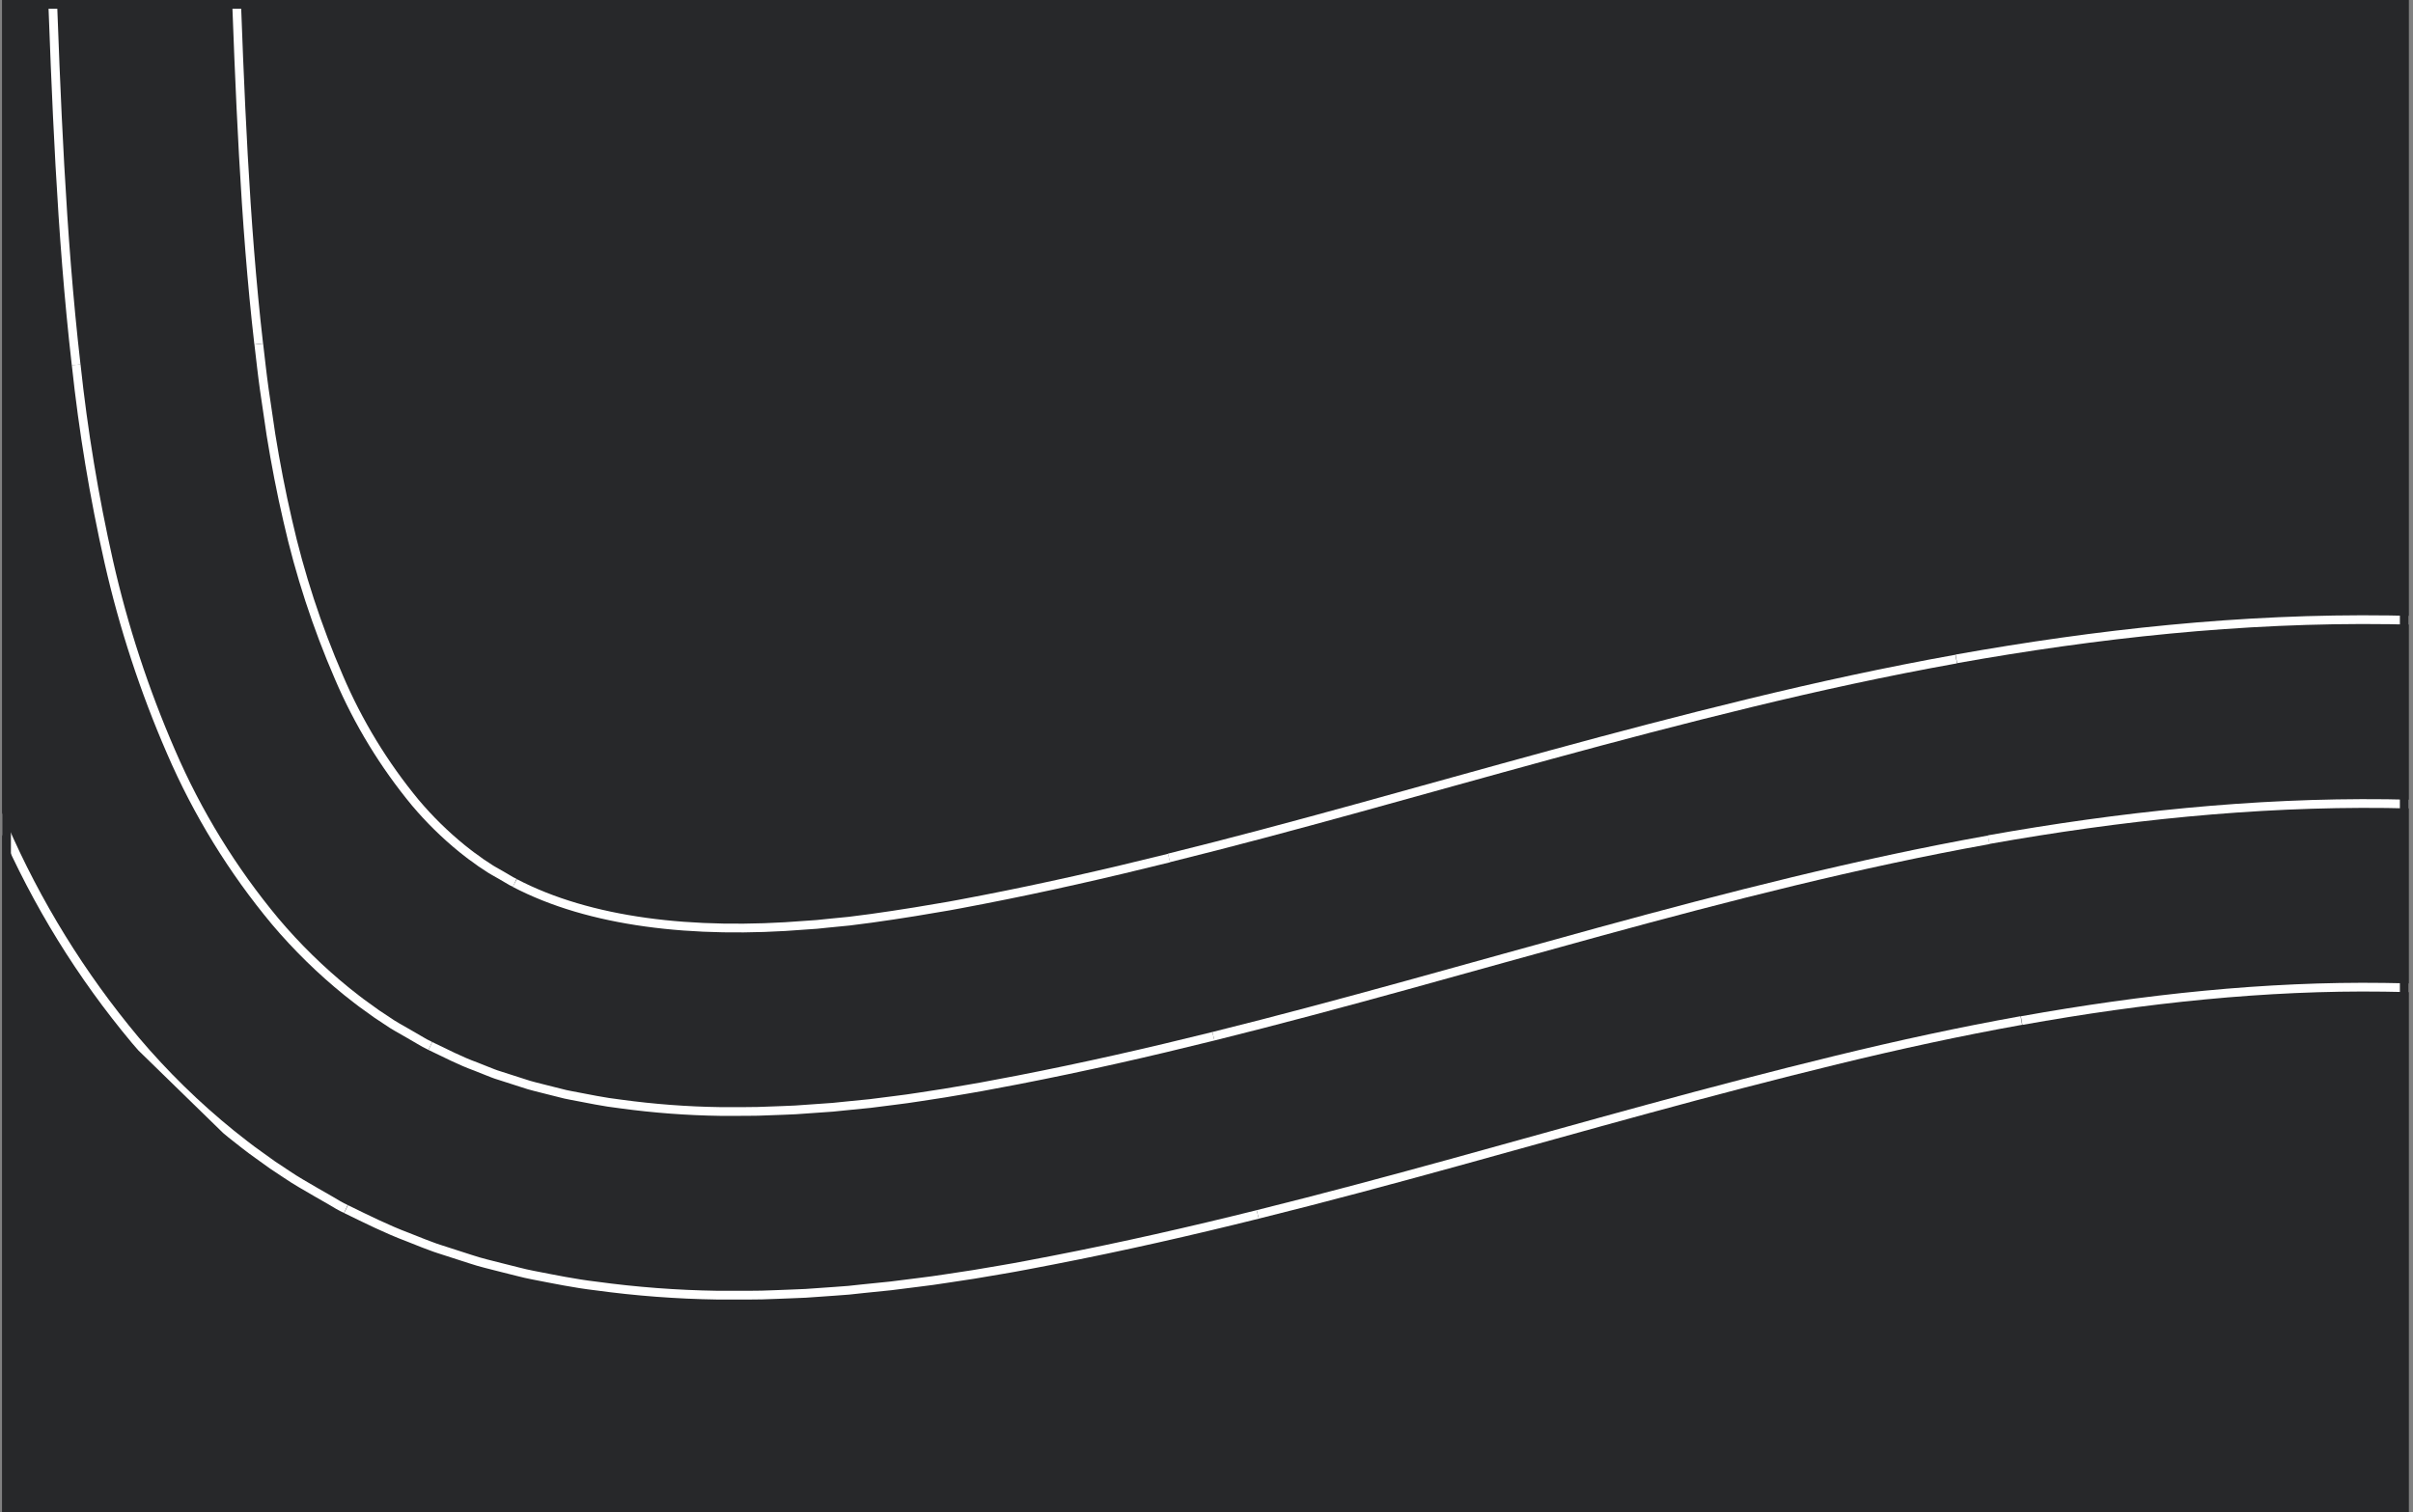 <svg width="276" height="173" viewBox="0 0 276 173" fill="none" xmlns="http://www.w3.org/2000/svg">
<rect x="0" y="0" width="276" height="173" fill="#808080" stroke="none"/>
<g clip-path="url(#clip0_3705_273)">
<rect x="0.25" width="275.25" height="173" fill="#27282A"/>
<g clip-path="url(#clip1_3705_273)">
<path d="M324.717 79.236L321.525 78.201L318.32 77.224C317.254 76.9 316.156 76.632 315.073 76.341C313.989 76.051 312.932 75.829 311.859 75.571C307.592 74.524 303.291 73.731 298.991 73.047C290.493 71.727 281.911 71.015 273.311 70.917C256.305 70.687 239.735 72.541 223.769 75.385" stroke="white" stroke-miterlimit="10"/>
<path d="M317.986 99.144C303.494 94.359 288.224 92.12 272.98 91.947C257.736 91.773 242.482 93.394 227.46 96.069" stroke="white" stroke-miterlimit="10"/>
<path d="M311.255 119.046L309.021 118.3L306.758 117.626L304.493 117.013C303.74 116.802 302.922 116.65 302.155 116.475C299.018 115.7 295.811 115.114 292.579 114.59C286 113.57 279.356 113.026 272.699 112.961C259.184 112.777 245.269 114.256 231.241 116.771" stroke="white" stroke-miterlimit="10"/>
<path d="M223.748 75.407C215.754 76.84 207.891 78.557 200.174 80.432C192.458 82.307 184.892 84.299 177.424 86.338C162.506 90.403 147.989 94.631 133.702 98.159" stroke="white" stroke-miterlimit="10"/>
<path d="M227.478 96.087C212.46 98.781 197.658 102.587 182.957 106.607C168.256 110.626 153.595 114.885 138.788 118.565" stroke="white" stroke-miterlimit="10"/>
<path d="M231.208 116.76C224.184 118.021 217.177 119.542 210.035 121.283C202.893 123.024 195.742 124.898 188.491 126.876C173.992 130.828 159.2 135.138 143.859 138.948" stroke="white" stroke-miterlimit="10"/>
<path d="M133.717 98.173C126.579 99.947 119.501 101.556 112.466 102.922C110.717 103.249 108.924 103.62 107.235 103.884L104.668 104.316L102.136 104.711C101.292 104.843 100.459 104.963 99.637 105.073L97.141 105.395L94.672 105.637L93.438 105.765L92.225 105.85C79.211 106.912 67.408 105.491 58.878 101.028" stroke="white" stroke-miterlimit="10"/>
<path d="M138.788 118.565C131.387 120.403 123.947 122.097 116.461 123.552C114.599 123.884 112.719 124.285 110.839 124.592L108.019 125.07L105.198 125.505C103.31 125.812 101.413 126.003 99.525 126.26L96.68 126.543L95.258 126.688L93.828 126.789L90.979 126.989C90.026 127.041 89.073 127.064 88.121 127.102C86.216 127.206 84.309 127.158 82.4 127.172C78.586 127.118 74.778 126.832 70.999 126.315C69.105 126.1 67.241 125.7 65.366 125.347C64.898 125.27 64.432 125.153 63.971 125.032L62.585 124.684C61.665 124.438 60.728 124.247 59.829 123.929L57.103 123.055C56.645 122.923 56.204 122.736 55.764 122.564L54.434 122.034C52.639 121.387 50.935 120.485 49.225 119.677" stroke="white" stroke-miterlimit="10"/>
<path d="M143.859 138.949C136.194 140.859 128.397 142.634 120.455 144.175C118.456 144.552 116.515 144.95 114.436 145.292L111.351 145.814L108.226 146.289C107.192 146.454 106.139 146.595 105.076 146.724L101.903 147.124L98.678 147.452L97.079 147.624L95.442 147.747L92.162 147.977C91.061 148.035 89.934 148.06 88.833 148.111C86.624 148.226 84.337 148.18 82.083 148.187C77.418 148.118 72.762 147.767 68.14 147.134C65.788 146.86 63.386 146.365 61.003 145.903C60.4 145.788 59.815 145.654 59.204 145.495L57.404 145.043C56.201 144.729 55.005 144.466 53.804 144.061L50.205 142.9C49.605 142.716 49.022 142.462 48.41 142.246L46.629 141.54C44.244 140.647 41.91 139.474 39.58 138.34" stroke="white" stroke-miterlimit="10"/>
<path d="M58.874 101.01C58.599 100.886 58.333 100.742 58.079 100.578L57.305 100.124C56.79 99.815 56.243 99.554 55.76 99.205L55.014 98.715L54.286 98.184C53.789 97.85 53.328 97.457 52.848 97.09C50.905 95.51 49.114 93.751 47.501 91.836C43.919 87.499 40.978 82.671 38.768 77.5C36.257 71.706 34.293 65.691 32.902 59.532C32.161 56.335 31.529 53.063 30.993 49.743L30.234 44.582C29.991 42.849 29.802 41.091 29.598 39.361" stroke="white" stroke-miterlimit="10"/>
<path d="M49.218 119.67C48.787 119.467 48.368 119.24 47.962 118.99L46.725 118.27C45.903 117.784 45.05 117.353 44.274 116.798L43.083 116.009L41.923 115.172C41.137 114.628 40.404 114.021 39.651 113.437C36.688 111.032 33.956 108.356 31.492 105.442C26.601 99.573 22.582 93.029 19.559 86.013C16.515 79.009 14.133 71.736 12.445 64.289C10.767 56.848 9.521 49.316 8.712 41.731" stroke="white" stroke-miterlimit="10"/>
<path d="M39.561 138.33C38.974 138.058 38.412 137.725 37.857 137.384L36.159 136.41C35.031 135.746 33.885 135.116 32.803 134.376L31.165 133.288L29.57 132.142C28.499 131.391 27.507 130.589 26.463 129.765C22.471 126.535 18.792 122.935 15.475 119.013C9.281 111.608 4.186 103.349 0.349 94.49C-3.233 86.288 -6.036 77.768 -8.023 69.042C-9.005 64.808 -9.831 60.587 -10.501 56.38L-11.407 50.216C-11.69 48.173 -11.916 46.142 -12.17 44.106" stroke="white" stroke-miterlimit="10"/>
<path d="M29.591 39.354C27.975 25.3 27.438 10.572 26.868 -4.702C26.582 -12.337 26.282 -20.121 25.803 -28.037L25.412 -34L24.932 -40.006L24.354 -46.065L23.637 -52.209" stroke="white" stroke-miterlimit="10"/>
<path d="M8.709 41.742C5.235 11.409 6.572 -19.259 2.787 -49.56" stroke="white" stroke-miterlimit="10"/>
<path d="M-12.166 44.138C-14.021 27.869 -14.55 12.076 -15.137 -3.122C-15.423 -10.728 -15.715 -18.189 -16.153 -25.5L-16.513 -30.953L-16.927 -36.365L-17.445 -41.708L-18.067 -46.943" stroke="white" stroke-miterlimit="10"/>
</g>
</g>
<rect x="0.75" y="0.5" width="274.25" height="172" stroke="#27282A"/>
<defs>
<clipPath id="clip0_3705_273">
<rect x="0.25" width="275.25" height="173" fill="white"/>
</clipPath>
<clipPath id="clip1_3705_273">
<rect width="510.706" height="258.768" fill="white" transform="matrix(-0.716 -0.698 -0.698 0.716 411.066 144.129)"/>
</clipPath>
</defs>
</svg>

